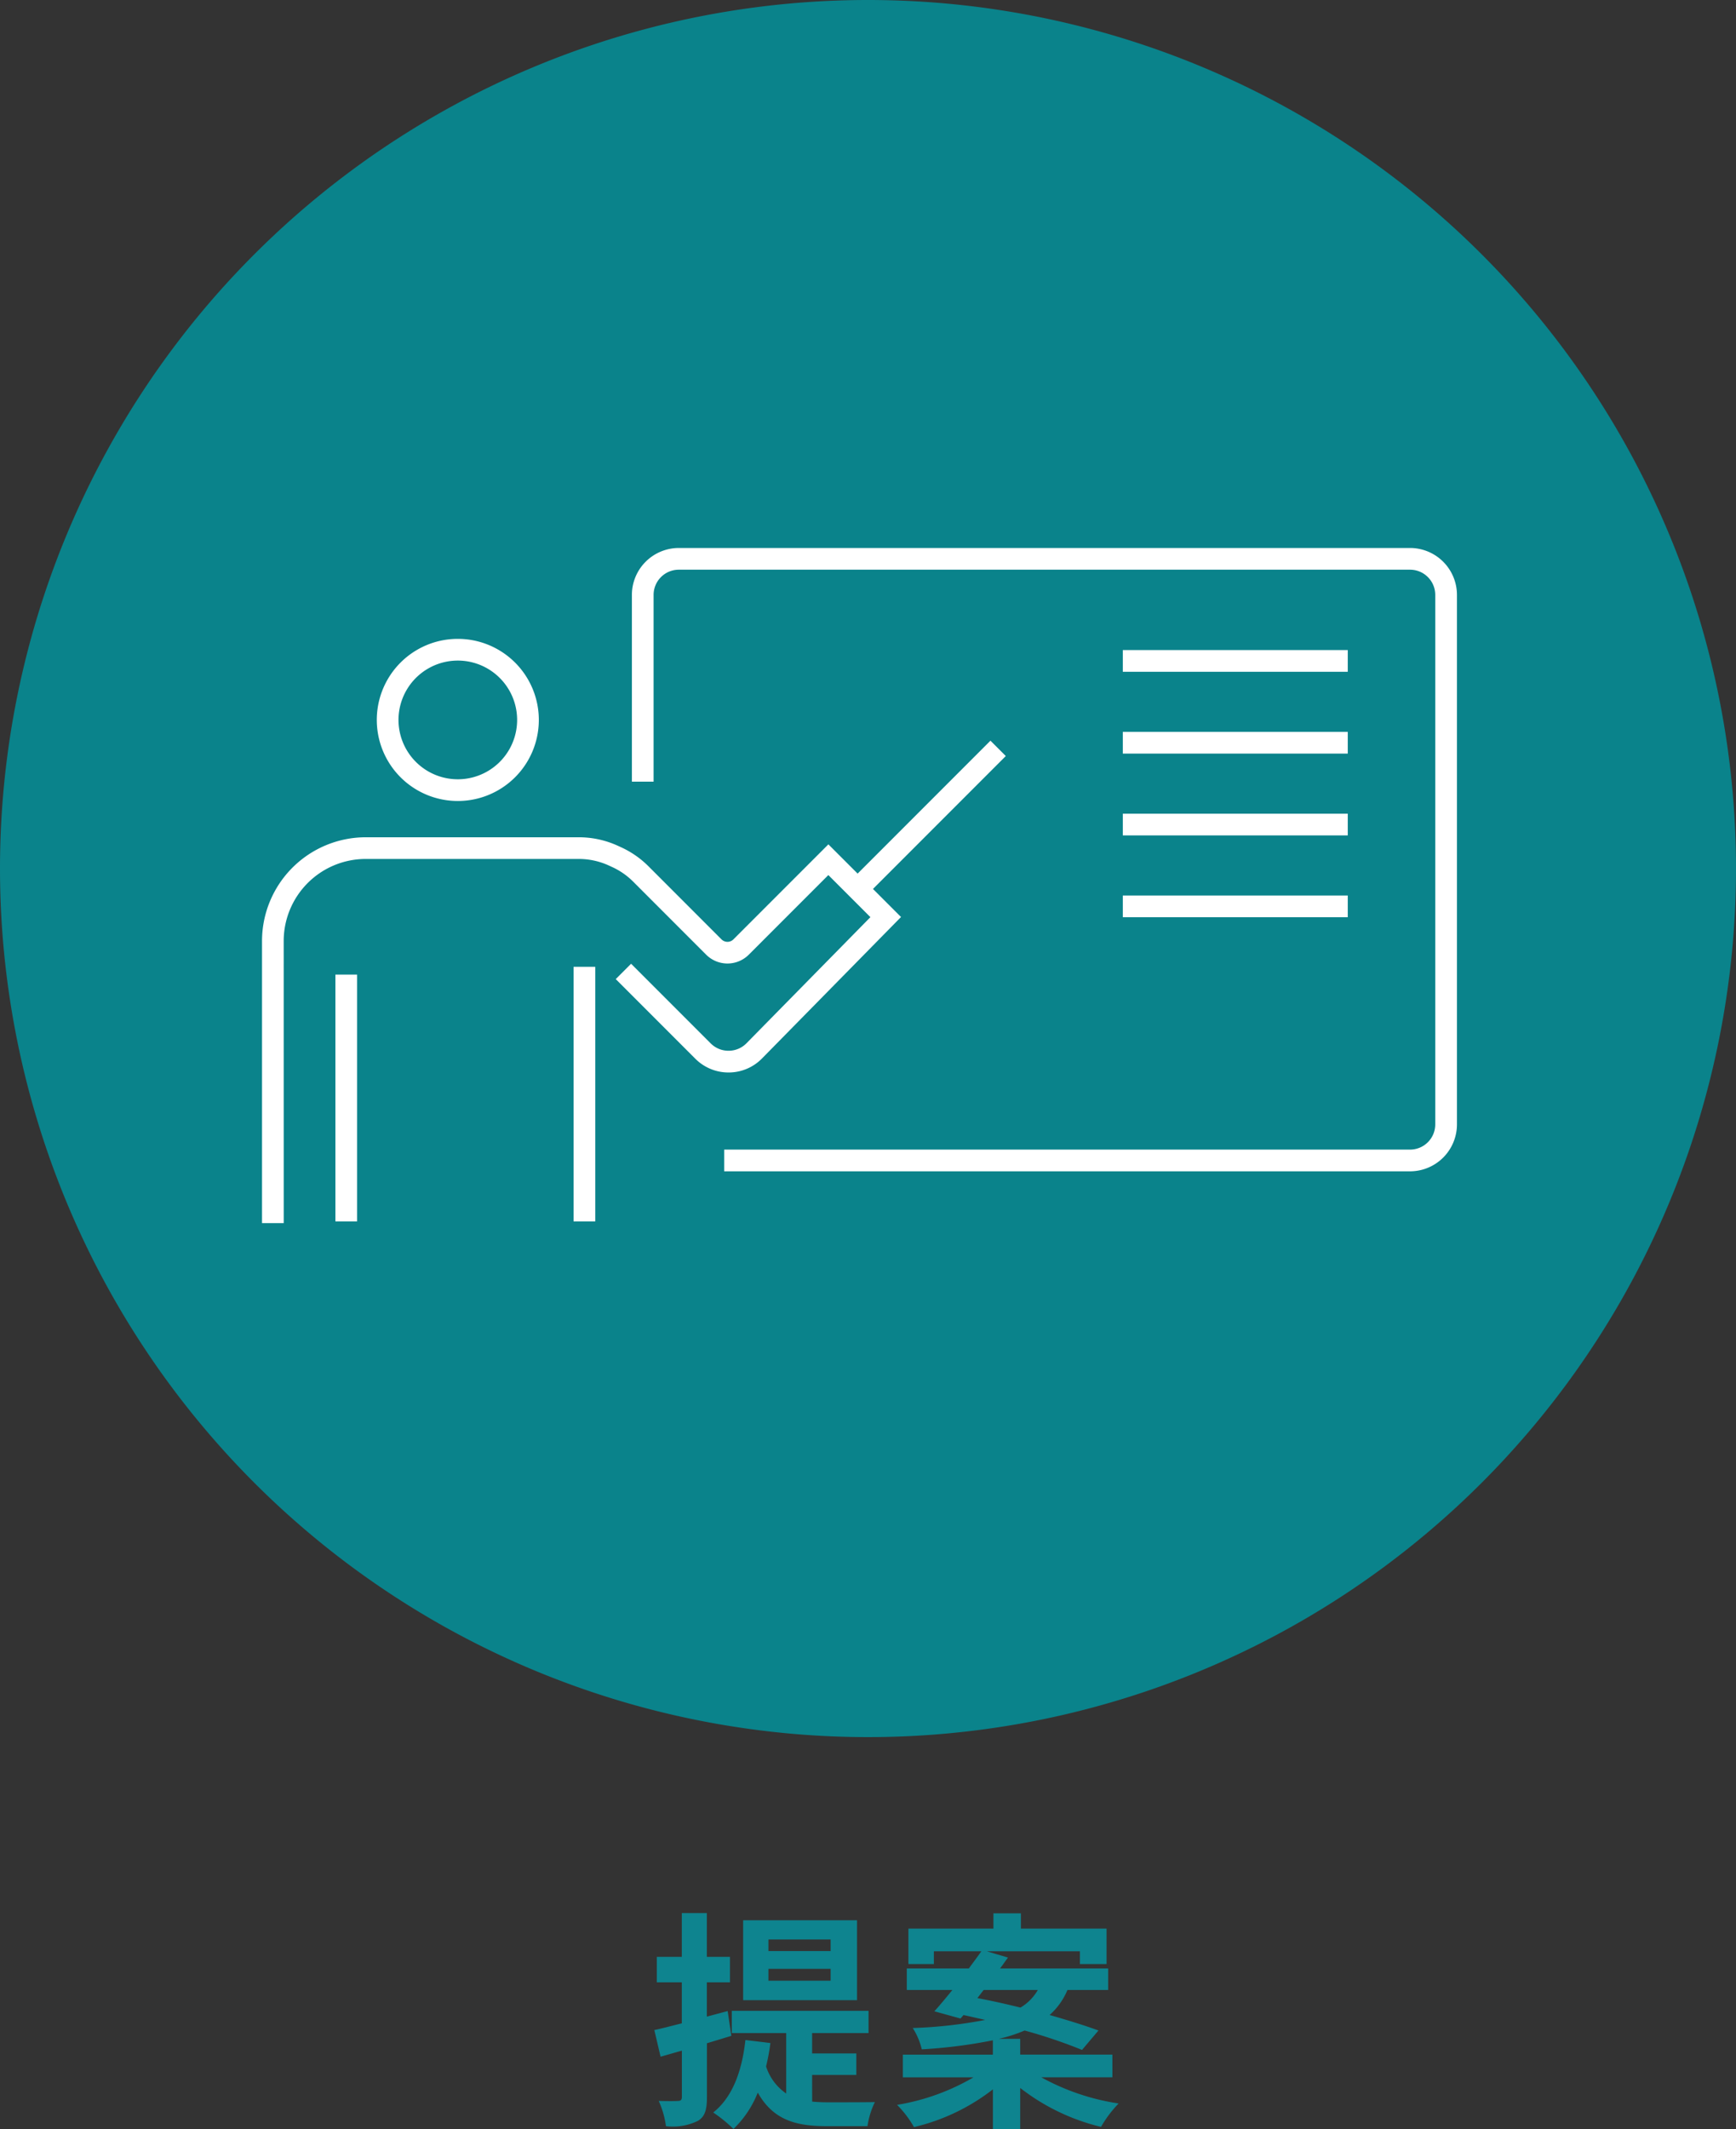 <svg xmlns="http://www.w3.org/2000/svg" width="120" height="147.085" viewBox="0 0 120 147.085">
  <rect x="0" y="0" width="120" height="147.085" fill="#333333" stroke="none"/>
  <g id="icon_1" transform="translate(-235 -1564)">
    <path id="パス_4260" data-name="パス 4260" d="M60,0A60,60,0,1,1,0,60,60,60,0,0,1,60,0Z" transform="translate(235 1564)" fill="#0a838b"/>
    <path id="パス_4784" data-name="パス 4784" d="M59.418,8.072h-4.3v-.8h4.3Zm0,2.048h-4.3V9.3h4.3Zm1.824-4.176H53.37v5.52h7.872Zm-8.688,7.984L52.3,12.216l-1.44.384V10.232h1.6V8.472h-1.6V5.448H49.13V8.472H47.4v1.76H49.13v2.832c-.72.176-1.36.352-1.9.464l.432,1.84c.464-.128.944-.272,1.472-.416v3.2c0,.208-.08.272-.272.272-.192.016-.736.016-1.328,0a6.255,6.255,0,0,1,.5,1.744,3.948,3.948,0,0,0,2.208-.368c.48-.288.624-.752.624-1.632V14.44Zm5.584,2.7h3.056V15.144H58.138V13.736h3.9V12.2H52.586v1.536h3.76v4.176a3.592,3.592,0,0,1-1.392-1.872,14.542,14.542,0,0,0,.3-1.616l-1.728-.208c-.24,2.176-.9,3.952-2.224,5.008A9.776,9.776,0,0,1,52.7,20.36a7.071,7.071,0,0,0,1.68-2.512c1.088,1.936,2.7,2.32,4.8,2.32h2.784a5.609,5.609,0,0,1,.512-1.664c-.688.016-2.672.016-3.216.016-.4,0-.752-.016-1.12-.048ZM69.994,10.76h3.744a3.347,3.347,0,0,1-1.2,1.216c-1.024-.256-2.048-.48-2.976-.656Zm8.9,6.032V15.224H72.522V14.136H71.034a10.275,10.275,0,0,0,1.792-.576A35.154,35.154,0,0,1,76.794,14.9L77.93,13.56c-.9-.336-2.08-.7-3.376-1.072a4.753,4.753,0,0,0,1.232-1.728H78.6V9.272H71.13c.192-.256.368-.512.544-.752l-1.456-.432H76.65v.88h1.84V6.52H72.57V5.464h-1.9V6.52H64.794V8.968h1.76v-.88h3.28c-.256.368-.56.768-.864,1.184H64.682V10.76h3.152c-.448.544-.864,1.056-1.248,1.472l1.808.5.208-.24c.48.1.992.224,1.5.336a31.757,31.757,0,0,1-5.008.56,4.806,4.806,0,0,1,.624,1.472,34.961,34.961,0,0,0,4.912-.624v.992H64.41v1.568h4.88a15.389,15.389,0,0,1-5.28,1.9,7.218,7.218,0,0,1,1.168,1.536,14.163,14.163,0,0,0,5.456-2.608v2.752h1.888V17.528a14.617,14.617,0,0,0,5.584,2.688A8.386,8.386,0,0,1,79.322,18.6a15.945,15.945,0,0,1-5.344-1.808Z" transform="translate(233 1690.709)" fill="#0e848f"/>
    <path id="楕円形_15" data-name="楕円形 15" d="M4.794-.75a5.6,5.6,0,0,1,0,11.2,5.6,5.6,0,0,1,0-11.2Zm0,9.7a4.1,4.1,0,0,0,0-8.2,4.1,4.1,0,0,0,0,8.2Z" transform="translate(261.852 1608.883)" fill="#fff"/>
    <path id="パス_4598" data-name="パス 4598" d="M1221.035,576.979h-47.412v-1.5h47.412a1.743,1.743,0,0,0,1.741-1.741V537.16a1.743,1.743,0,0,0-1.741-1.741h-50.55a1.743,1.743,0,0,0-1.741,1.741v12.9h-1.5v-12.9a3.245,3.245,0,0,1,3.241-3.241h50.55a3.245,3.245,0,0,1,3.241,3.241v36.578A3.245,3.245,0,0,1,1221.035,576.979Z" transform="translate(-888.565 1067.936)" fill="#fff"/>
    <path id="パス_4788" data-name="パス 4788" d="M15.55.75H0V-.75H15.55Z" transform="translate(312.613 1609.657)" fill="#fff"/>
    <path id="パス_4789" data-name="パス 4789" d="M15.55.75H0V-.75H15.55Z" transform="translate(312.613 1615.309)" fill="#fff"/>
    <path id="パス_4790" data-name="パス 4790" d="M15.55.75H0V-.75H15.55Z" transform="translate(312.613 1620.96)" fill="#fff"/>
    <path id="パス_4791" data-name="パス 4791" d="M15.55.75H0V-.75H15.55Z" transform="translate(312.613 1626.612)" fill="#fff"/>
    <path id="パス_4792" data-name="パス 4792" d="M.75,17.05H-.75V0H.75Z" transform="translate(258.935 1631.325)" fill="#fff"/>
    <path id="パス_4599" data-name="パス 4599" d="M1150.372,574.934h-1.5v-19.49a7.174,7.174,0,0,1,7.166-7.165h14.726a6.486,6.486,0,0,1,2.662.568l.219.1a6.513,6.513,0,0,1,1.941,1.337l5.047,5.048a.584.584,0,0,0,.825,0l6.564-6.564,5.021,5.019-9.608,9.77a3.222,3.222,0,0,1-2.3.97h-.016a3.225,3.225,0,0,1-2.295-.95l-5.5-5.5,1.061-1.061,5.5,5.5a1.735,1.735,0,0,0,1.234.511h.008a1.733,1.733,0,0,0,1.236-.521l8.564-8.709-2.908-2.907-5.5,5.5a2.084,2.084,0,0,1-2.946,0l-5.046-5.047a5.016,5.016,0,0,0-1.5-1.03l-.218-.1a4.993,4.993,0,0,0-2.047-.436h-14.726a5.672,5.672,0,0,0-5.666,5.665Z" transform="translate(-895.76 1073.56)" fill="#fff"/>
    <path id="パス_4793" data-name="パス 4793" d="M.53,9.973-.53,8.912,8.912-.53,9.973.53Z" transform="translate(294.552 1615.697)" fill="#fff"/>
    <path id="パス_4794" data-name="パス 4794" d="M0,0V17.587" transform="translate(275.397 1630.788)" fill="#fff"/>
    <path id="パス_4794_-_アウトライン" data-name="パス 4794 - アウトライン" d="M.75,17.587H-.75V0H.75Z" transform="translate(275.397 1630.788)" fill="#fff"/>
  </g>
</svg>
